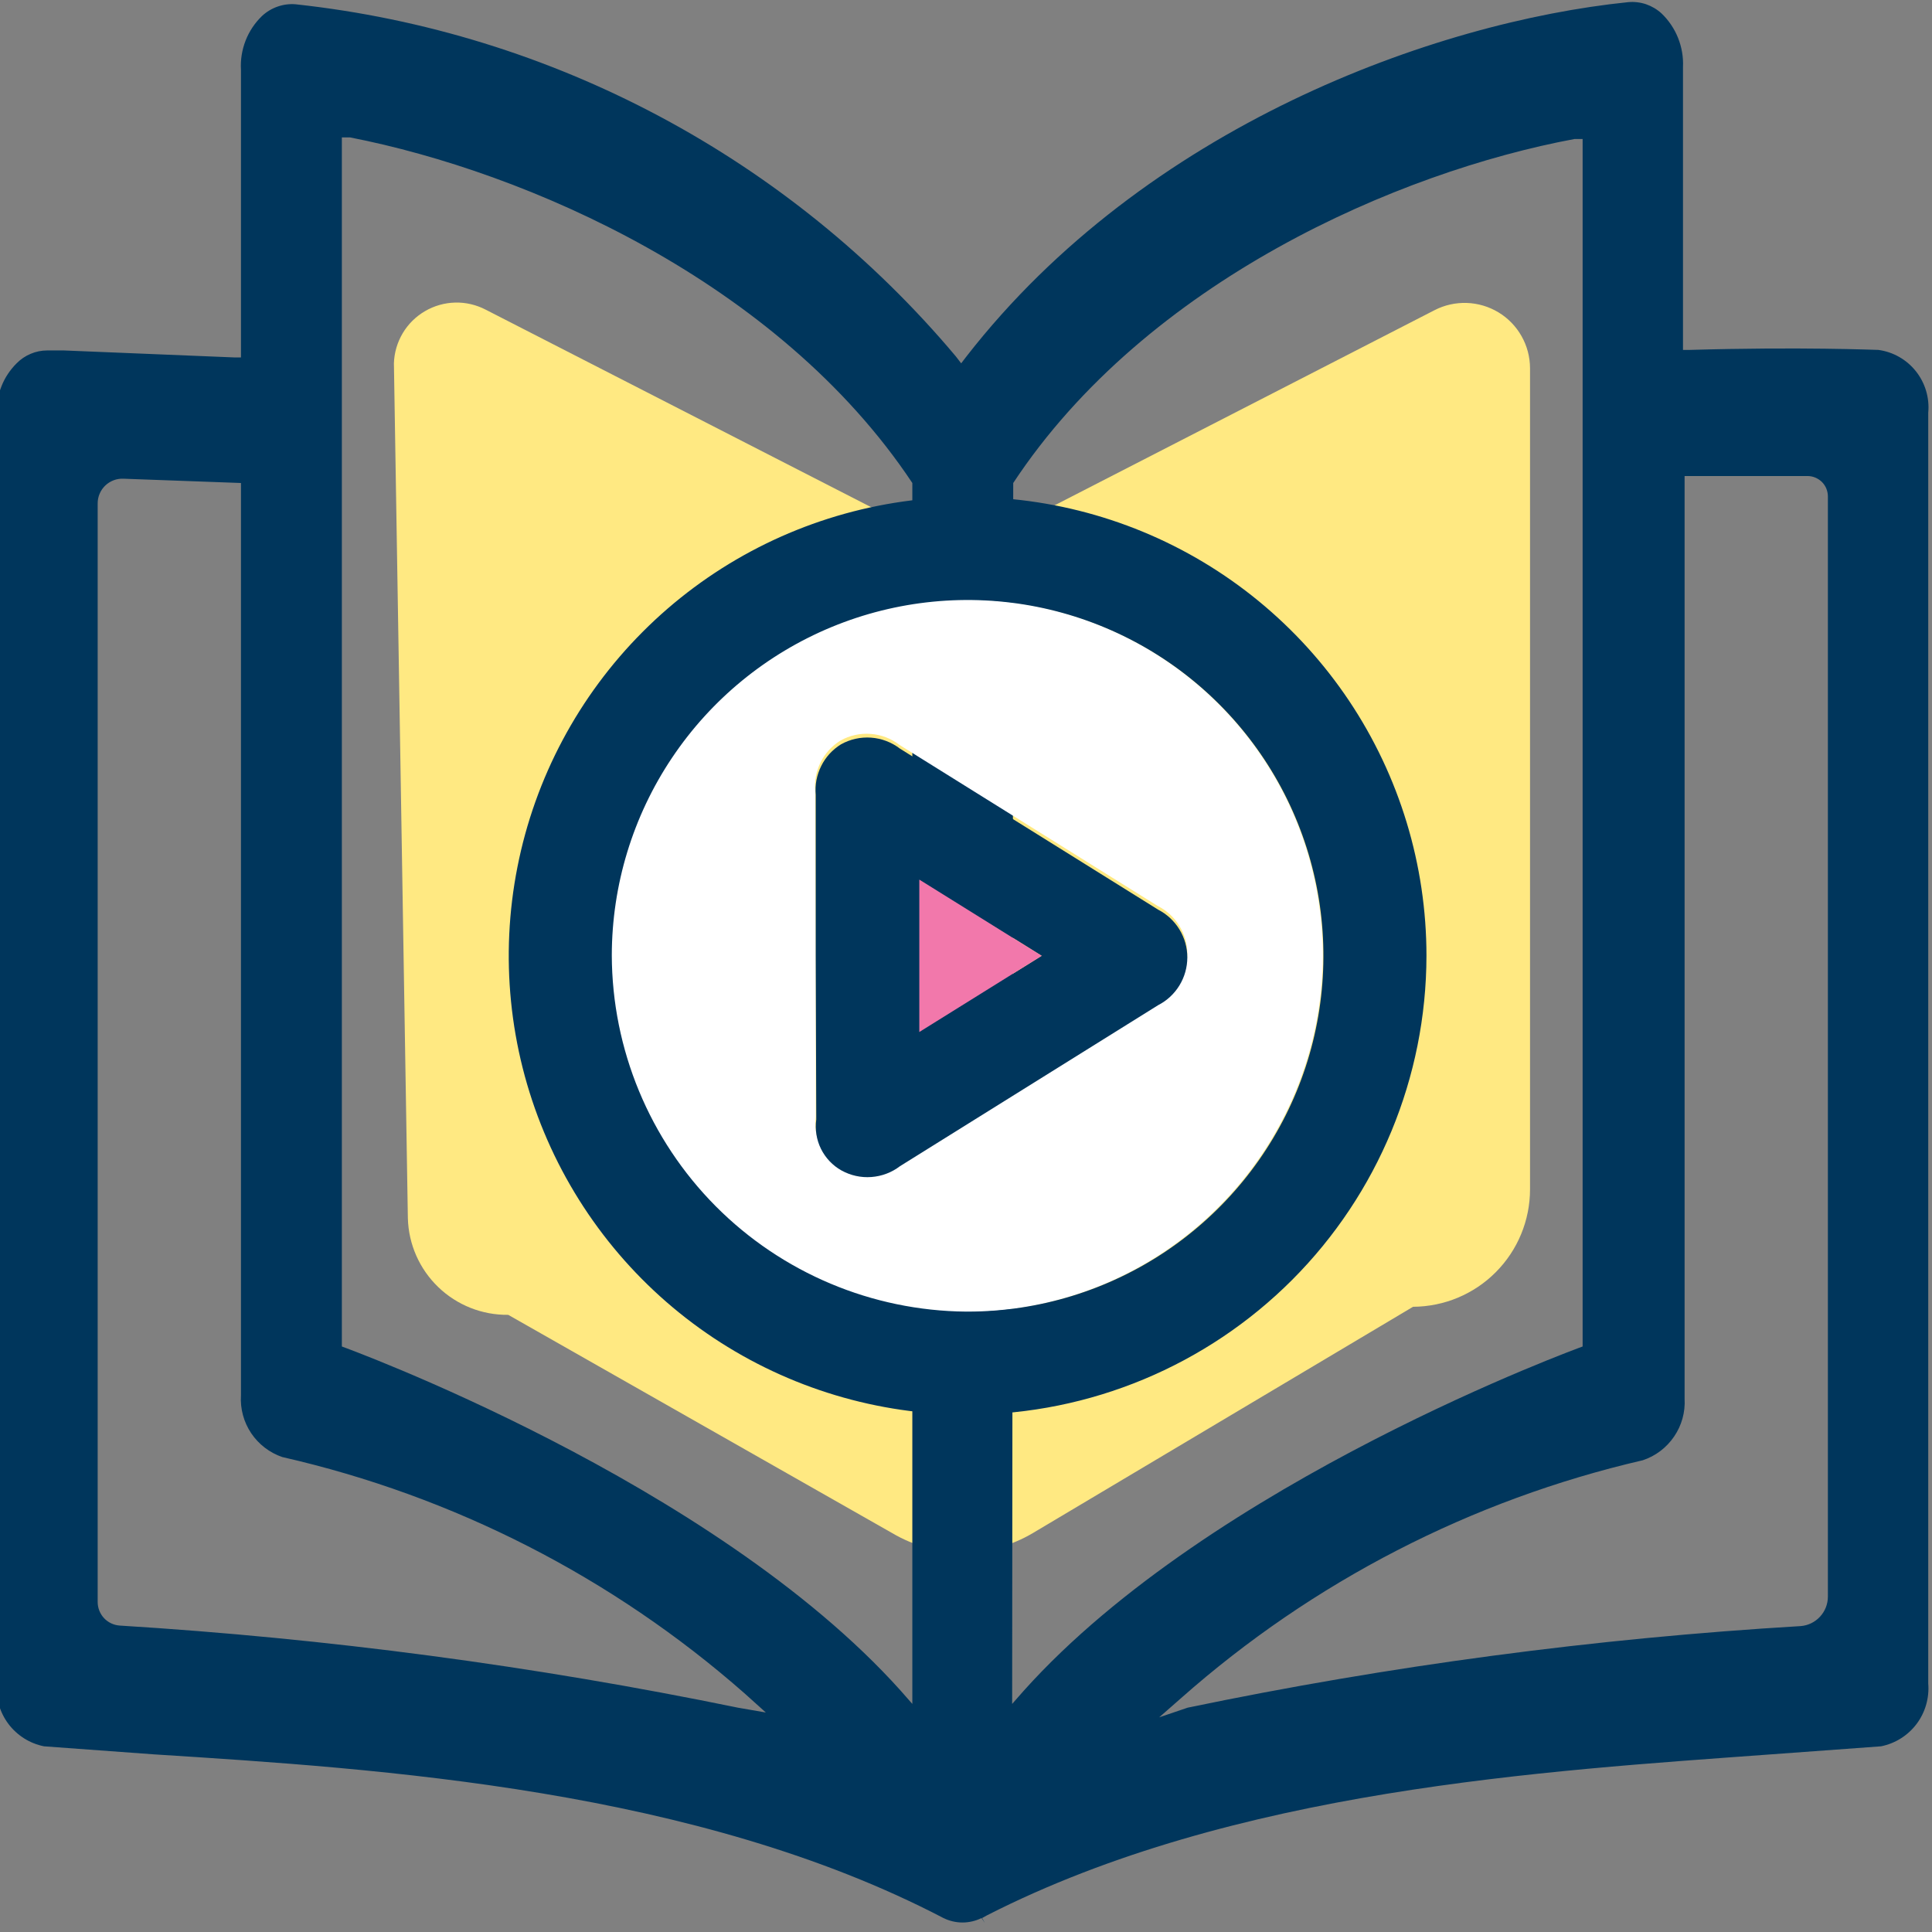<svg width="36" height="36" viewBox="0 0 36 36" fill="none" xmlns="http://www.w3.org/2000/svg">
<rect x="0" y="0" width="36" height="36" fill="#808080" stroke="none"/>
<g clip-path="url(#clip0_1361_20772)">
<path d="M26.33 24.35L19.24 28.57C18.845 28.803 18.394 28.926 17.935 28.926C17.476 28.926 17.025 28.803 16.63 28.57L9.47 24.5C8.984 24.506 8.516 24.32 8.166 23.983C7.816 23.646 7.613 23.186 7.6 22.7L7.34 6.77C7.346 6.572 7.403 6.379 7.504 6.209C7.605 6.039 7.748 5.898 7.919 5.798C8.09 5.698 8.283 5.643 8.481 5.638C8.679 5.633 8.874 5.679 9.05 5.77L17.91 10.31L26.73 5.78C26.916 5.684 27.123 5.638 27.332 5.645C27.541 5.652 27.744 5.713 27.923 5.821C28.102 5.929 28.249 6.082 28.352 6.264C28.455 6.446 28.509 6.651 28.51 6.86V22.16C28.51 22.739 28.281 23.295 27.872 23.705C27.464 24.116 26.909 24.347 26.33 24.35Z" fill="#FFE982"/>
<path d="M18.39 35.69C23 33.34 28.77 33 33 32.69L35.05 32.54C35.315 32.487 35.551 32.338 35.713 32.123C35.875 31.907 35.952 31.639 35.93 31.37V7.69C35.956 7.413 35.873 7.136 35.7 6.918C35.527 6.7 35.276 6.557 35 6.52C34.94 6.52 33.55 6.46 31.49 6.52H31.36V1.25C31.369 1.064 31.337 0.879 31.268 0.706C31.199 0.534 31.094 0.378 30.96 0.25C30.877 0.174 30.779 0.116 30.672 0.079C30.565 0.043 30.452 0.03 30.34 0.04C26.72 0.41 21.34 2.36 18.01 6.64L17.91 6.77L17.81 6.64C14.709 2.95 10.302 0.599 5.51 0.08C5.395 0.07 5.28 0.085 5.172 0.123C5.063 0.161 4.964 0.221 4.88 0.3C4.747 0.429 4.643 0.585 4.576 0.757C4.509 0.93 4.479 1.115 4.49 1.3V6.66H4.36L1.19 6.53H0.88C0.774 6.53 0.669 6.551 0.571 6.593C0.473 6.634 0.384 6.694 0.31 6.77C0.188 6.891 0.091 7.036 0.028 7.196C-0.036 7.356 -0.066 7.528 -0.06 7.7V31.37C-0.082 31.639 -0.005 31.907 0.157 32.123C0.319 32.338 0.555 32.487 0.82 32.54L2.87 32.69C7.13 32.96 12.98 33.34 17.58 35.74C17.69 35.794 17.812 35.823 17.935 35.823C18.058 35.823 18.18 35.794 18.29 35.74L18.35 35.83L18.3 35.74L18.39 35.69ZM30.61 27.21C30.849 27.131 31.054 26.975 31.195 26.767C31.337 26.559 31.405 26.311 31.39 26.06V8.87H31.51C32.08 8.87 33.12 8.87 33.68 8.87C33.73 8.87 33.779 8.88 33.825 8.899C33.871 8.918 33.913 8.946 33.949 8.981C33.984 9.016 34.012 9.058 34.031 9.104C34.05 9.151 34.06 9.2 34.06 9.25V29.75C34.06 29.889 34.008 30.023 33.913 30.125C33.819 30.227 33.689 30.29 33.55 30.3C29.712 30.529 25.895 31.037 22.13 31.82L21.6 32L22.01 31.64C24.463 29.471 27.419 27.948 30.61 27.21ZM18.88 9C21.36 5.24 26.06 3.2 29.34 2.59H29.49V25.09C29.49 25.09 22.59 27.59 19.08 31.5L18.86 31.75L18.88 9ZM13.75 31.82C9.951 31.04 6.101 30.529 2.23 30.29C2.119 30.282 2.014 30.233 1.938 30.151C1.862 30.069 1.82 29.962 1.82 29.85V9.38C1.82 9.318 1.832 9.256 1.857 9.199C1.881 9.142 1.917 9.09 1.962 9.047C2.007 9.004 2.06 8.971 2.118 8.949C2.176 8.927 2.238 8.917 2.3 8.92L4.49 9V26C4.474 26.25 4.541 26.497 4.68 26.705C4.82 26.913 5.023 27.069 5.26 27.15C8.452 27.877 11.411 29.389 13.87 31.55L14.27 31.91L13.75 31.82ZM17 31.75L16.78 31.5C13.27 27.59 6.37 25.09 6.37 25.09V2.56H6.52C9.8 3.2 14.5 5.24 17 9V31.75Z" fill="#00365C"/>
<path d="M18 24.45C16.688 24.448 15.405 24.057 14.315 23.327C13.224 22.596 12.375 21.559 11.873 20.346C11.372 19.133 11.242 17.799 11.498 16.512C11.755 15.225 12.387 14.043 13.315 13.115C14.243 12.187 15.425 11.555 16.712 11.298C17.999 11.041 19.334 11.172 20.546 11.674C21.759 12.175 22.796 13.024 23.527 14.115C24.257 15.205 24.648 16.488 24.65 17.8C24.647 19.563 23.946 21.253 22.699 22.499C21.453 23.746 19.763 24.447 18 24.45ZM15.2 17.81V20.81C15.176 20.996 15.208 21.184 15.291 21.352C15.375 21.519 15.507 21.658 15.67 21.75C15.84 21.844 16.033 21.886 16.227 21.872C16.42 21.858 16.606 21.788 16.76 21.67L21.57 18.67C21.736 18.587 21.876 18.459 21.974 18.301C22.072 18.143 22.124 17.961 22.124 17.775C22.124 17.589 22.072 17.407 21.974 17.249C21.876 17.09 21.736 16.963 21.57 16.88L16.76 13.88C16.605 13.76 16.418 13.689 16.222 13.675C16.026 13.66 15.831 13.704 15.66 13.8C15.502 13.898 15.375 14.037 15.292 14.203C15.209 14.369 15.173 14.555 15.19 14.74L15.2 17.81Z" fill="white"/>
<path d="M18.05 26.36C16.358 26.364 14.703 25.866 13.294 24.929C11.886 23.992 10.787 22.658 10.137 21.096C9.486 19.534 9.314 17.814 9.642 16.154C9.969 14.495 10.782 12.969 11.977 11.772C13.172 10.574 14.695 9.758 16.355 9.426C18.014 9.094 19.734 9.263 21.297 9.909C22.861 10.556 24.197 11.652 25.138 13.058C26.078 14.464 26.58 16.118 26.58 17.81C26.577 20.074 25.678 22.244 24.08 23.846C22.481 25.448 20.313 26.352 18.05 26.36ZM18.05 24.44C19.36 24.436 20.64 24.044 21.727 23.314C22.814 22.583 23.661 21.547 24.16 20.336C24.659 19.125 24.788 17.793 24.531 16.508C24.274 15.224 23.642 14.044 22.715 13.119C21.788 12.193 20.607 11.563 19.322 11.307C18.037 11.052 16.706 11.183 15.495 11.684C14.285 12.185 13.25 13.033 12.521 14.122C11.792 15.21 11.402 16.49 11.4 17.8C11.405 19.553 12.101 21.233 13.336 22.476C14.572 23.719 16.247 24.424 18 24.44H18.05Z" fill="#00365C"/>
<path d="M15.2 17.81V14.81C15.183 14.625 15.219 14.44 15.302 14.274C15.384 14.107 15.512 13.968 15.67 13.87C15.841 13.774 16.036 13.731 16.232 13.745C16.427 13.759 16.615 13.831 16.77 13.95L21.58 16.95C21.744 17.034 21.881 17.162 21.977 17.319C22.073 17.476 22.124 17.656 22.124 17.84C22.124 18.024 22.073 18.205 21.977 18.362C21.881 18.519 21.744 18.646 21.58 18.73L16.77 21.73C16.616 21.848 16.43 21.918 16.237 21.932C16.043 21.947 15.85 21.904 15.68 21.81C15.515 21.718 15.382 21.577 15.298 21.408C15.214 21.238 15.184 21.047 15.21 20.86L15.2 17.81ZM19.41 17.81L17.13 16.39V19.23L19.41 17.81Z" fill="#00365C"/>
<path d="M19.41 17.81L17.13 19.23V16.39L19.41 17.81Z" fill="#F278AB"/>
</g>
<defs>
<clipPath id="clip0_1361_20772">
<rect width="36" height="36" fill="white"/>
</clipPath>
</defs>
</svg>
